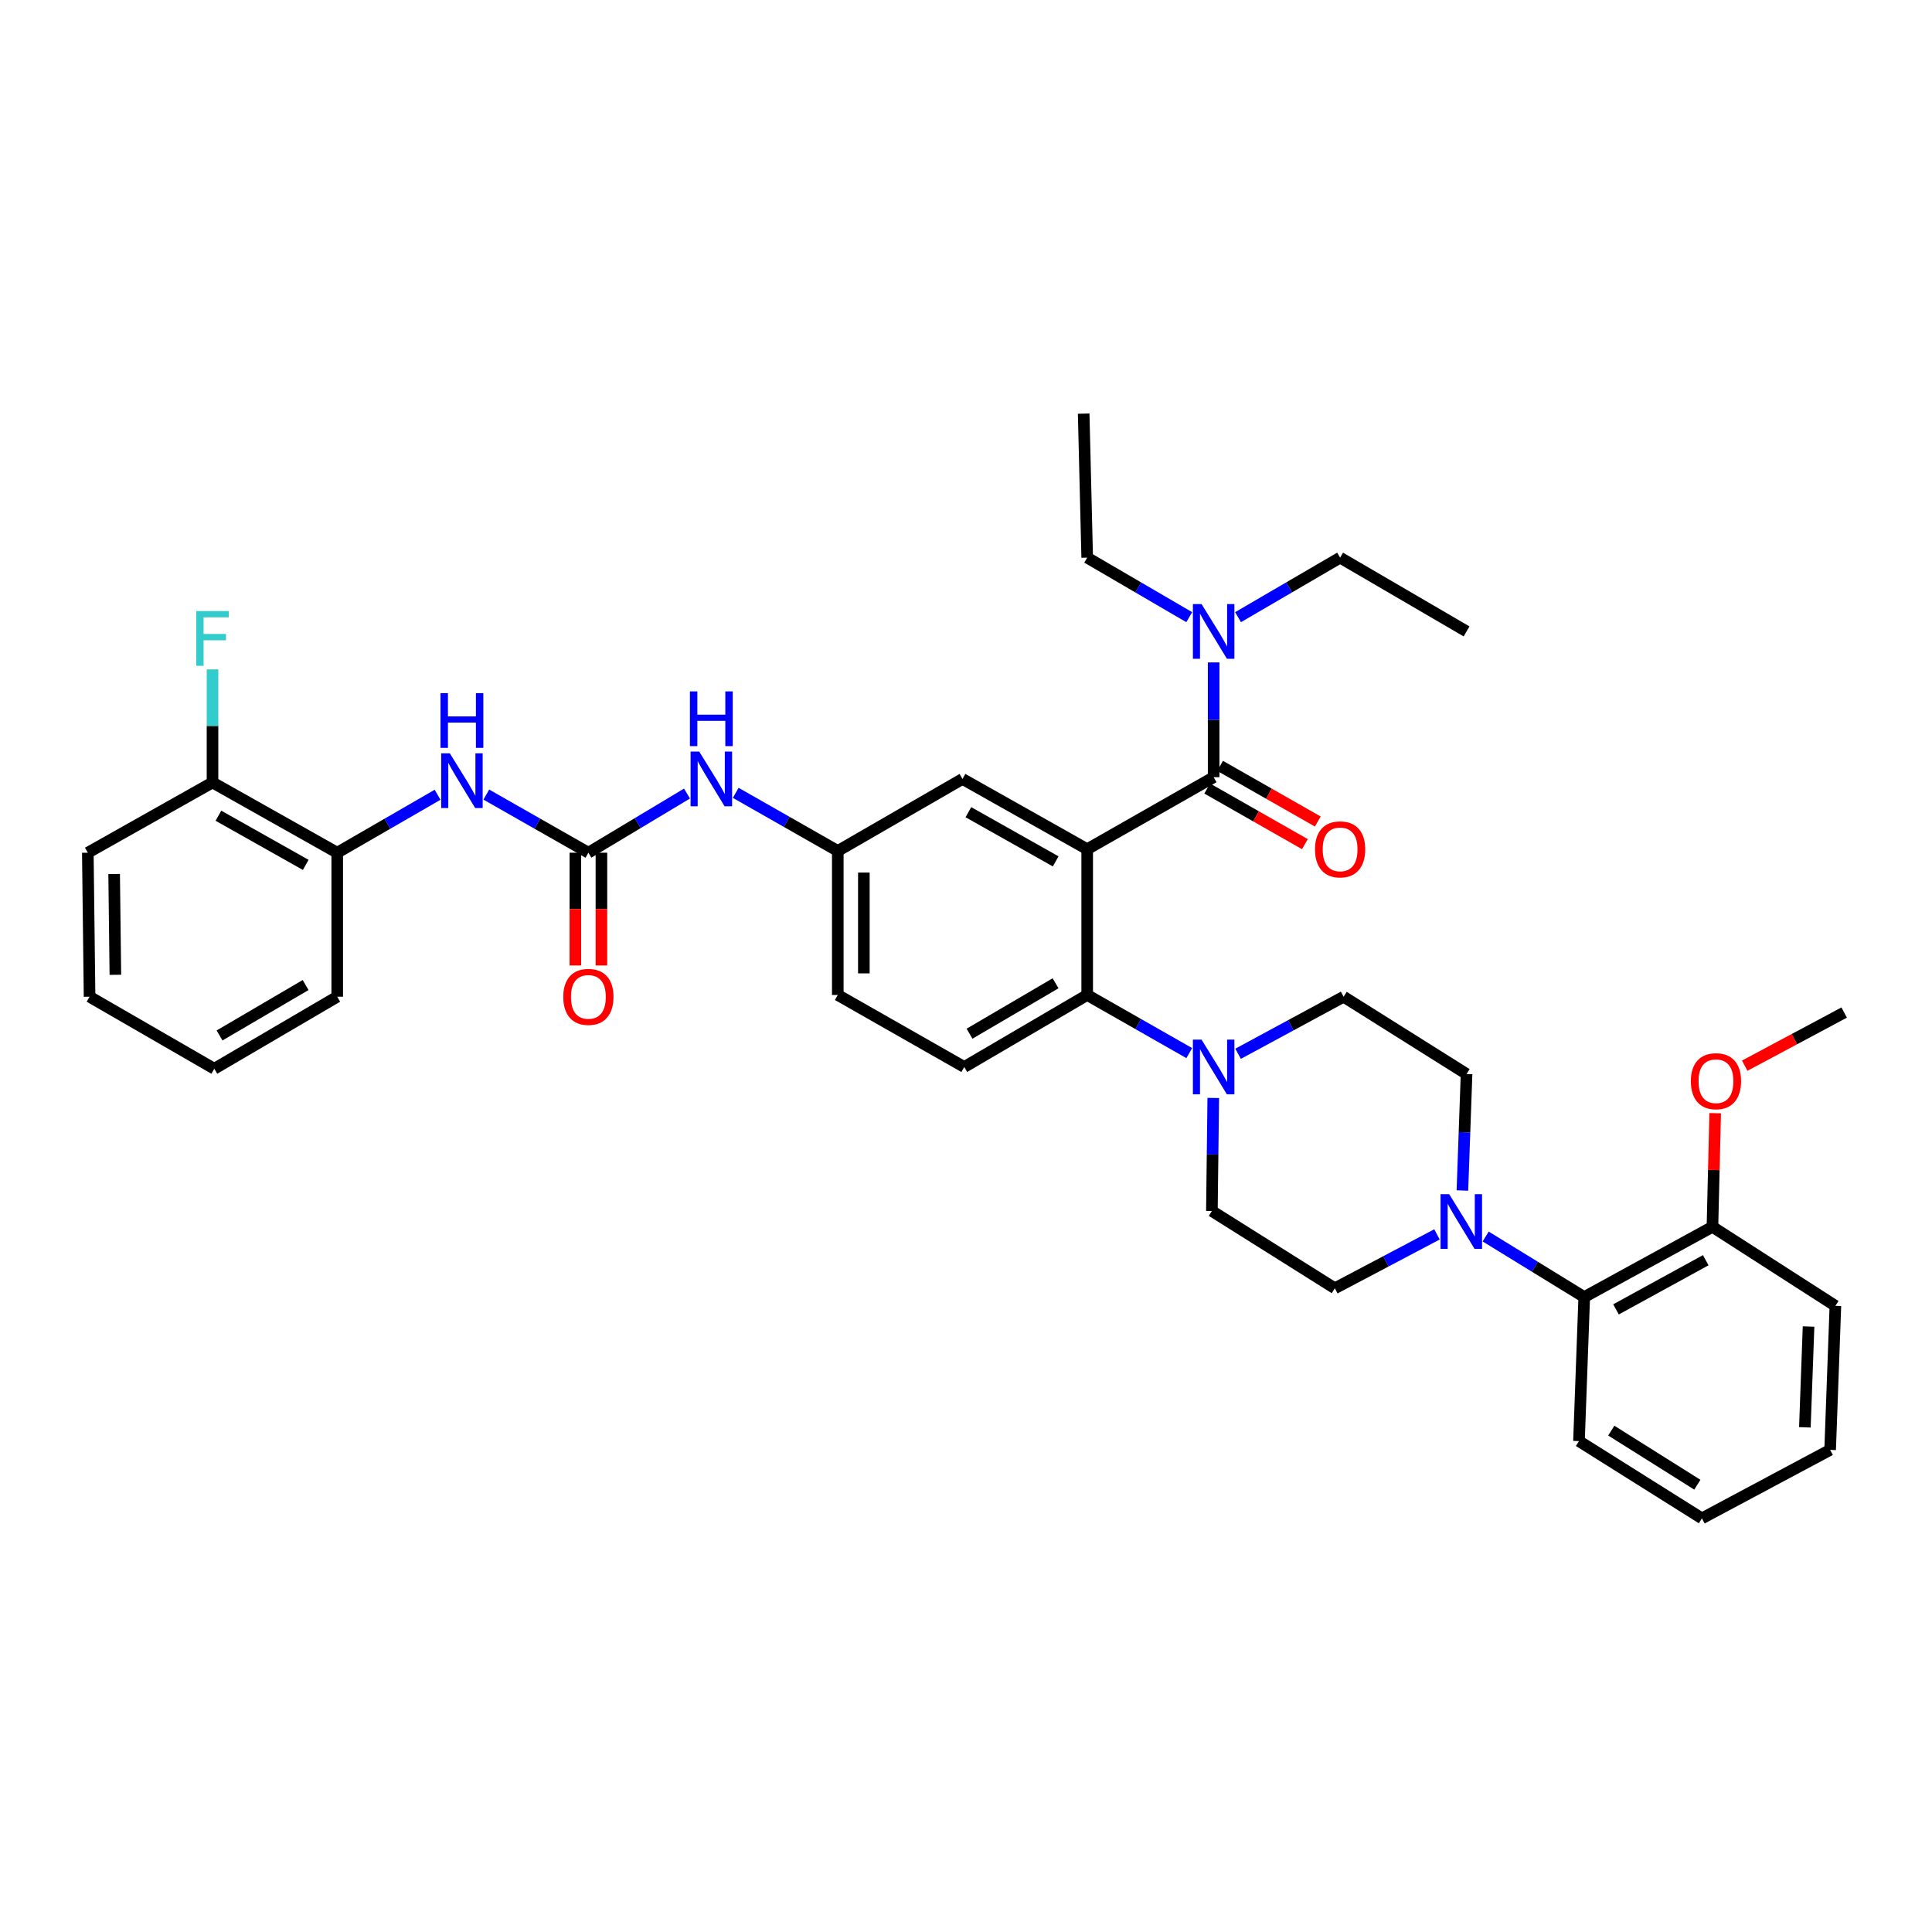 <?xml version='1.0' encoding='iso-8859-1'?>
<svg version='1.1' baseProfile='full'
              xmlns='http://www.w3.org/2000/svg'
                      xmlns:rdkit='http://www.rdkit.org/xml'
                      xmlns:xlink='http://www.w3.org/1999/xlink'
                  xml:space='preserve'
width='1000px' height='1000px' viewBox='0 0 1000 1000'>
<!-- END OF HEADER -->
<rect style='opacity:1.0;fill:#FFFFFF;stroke:none' width='1000' height='1000' x='0' y='0'> </rect>
<path class='bond-0' d='M 174.548,441.363 L 109.998,405.003' style='fill:none;fill-rule:evenodd;stroke:#000000;stroke-width:6px;stroke-linecap:butt;stroke-linejoin:miter;stroke-opacity:1' />
<path class='bond-0' d='M 158.244,447.664 L 113.059,422.212' style='fill:none;fill-rule:evenodd;stroke:#000000;stroke-width:6px;stroke-linecap:butt;stroke-linejoin:miter;stroke-opacity:1' />
<path class='bond-1' d='M 174.548,441.363 L 174.548,515.905' style='fill:none;fill-rule:evenodd;stroke:#000000;stroke-width:6px;stroke-linecap:butt;stroke-linejoin:miter;stroke-opacity:1' />
<path class='bond-2' d='M 174.548,441.363 L 200.518,426.365' style='fill:none;fill-rule:evenodd;stroke:#000000;stroke-width:6px;stroke-linecap:butt;stroke-linejoin:miter;stroke-opacity:1' />
<path class='bond-2' d='M 200.518,426.365 L 226.488,411.367' style='fill:none;fill-rule:evenodd;stroke:#0000FF;stroke-width:6px;stroke-linecap:butt;stroke-linejoin:miter;stroke-opacity:1' />
<path class='bond-3' d='M 355.59,410.739 L 330.07,426.051' style='fill:none;fill-rule:evenodd;stroke:#0000FF;stroke-width:6px;stroke-linecap:butt;stroke-linejoin:miter;stroke-opacity:1' />
<path class='bond-3' d='M 330.07,426.051 L 304.549,441.363' style='fill:none;fill-rule:evenodd;stroke:#000000;stroke-width:6px;stroke-linecap:butt;stroke-linejoin:miter;stroke-opacity:1' />
<path class='bond-4' d='M 380.808,410.37 L 407.222,425.413' style='fill:none;fill-rule:evenodd;stroke:#0000FF;stroke-width:6px;stroke-linecap:butt;stroke-linejoin:miter;stroke-opacity:1' />
<path class='bond-4' d='M 407.222,425.413 L 433.635,440.456' style='fill:none;fill-rule:evenodd;stroke:#000000;stroke-width:6px;stroke-linecap:butt;stroke-linejoin:miter;stroke-opacity:1' />
<path class='bond-5' d='M 304.549,441.363 L 278.132,426.32' style='fill:none;fill-rule:evenodd;stroke:#000000;stroke-width:6px;stroke-linecap:butt;stroke-linejoin:miter;stroke-opacity:1' />
<path class='bond-5' d='M 278.132,426.32 L 251.715,411.277' style='fill:none;fill-rule:evenodd;stroke:#0000FF;stroke-width:6px;stroke-linecap:butt;stroke-linejoin:miter;stroke-opacity:1' />
<path class='bond-6' d='M 297.803,441.363 L 297.803,470.542' style='fill:none;fill-rule:evenodd;stroke:#000000;stroke-width:6px;stroke-linecap:butt;stroke-linejoin:miter;stroke-opacity:1' />
<path class='bond-6' d='M 297.803,470.542 L 297.803,499.722' style='fill:none;fill-rule:evenodd;stroke:#FF0000;stroke-width:6px;stroke-linecap:butt;stroke-linejoin:miter;stroke-opacity:1' />
<path class='bond-6' d='M 311.295,441.363 L 311.295,470.542' style='fill:none;fill-rule:evenodd;stroke:#000000;stroke-width:6px;stroke-linecap:butt;stroke-linejoin:miter;stroke-opacity:1' />
<path class='bond-6' d='M 311.295,470.542 L 311.295,499.722' style='fill:none;fill-rule:evenodd;stroke:#FF0000;stroke-width:6px;stroke-linecap:butt;stroke-linejoin:miter;stroke-opacity:1' />
<path class='bond-7' d='M 109.998,405.003 L 109.998,375.74' style='fill:none;fill-rule:evenodd;stroke:#000000;stroke-width:6px;stroke-linecap:butt;stroke-linejoin:miter;stroke-opacity:1' />
<path class='bond-7' d='M 109.998,375.74 L 109.998,346.477' style='fill:none;fill-rule:evenodd;stroke:#33CCCC;stroke-width:6px;stroke-linecap:butt;stroke-linejoin:miter;stroke-opacity:1' />
<path class='bond-8' d='M 109.998,405.003 L 45.455,441.363' style='fill:none;fill-rule:evenodd;stroke:#000000;stroke-width:6px;stroke-linecap:butt;stroke-linejoin:miter;stroke-opacity:1' />
<path class='bond-9' d='M 768.973,640.016 L 794.488,655.688' style='fill:none;fill-rule:evenodd;stroke:#0000FF;stroke-width:6px;stroke-linecap:butt;stroke-linejoin:miter;stroke-opacity:1' />
<path class='bond-9' d='M 794.488,655.688 L 820.002,671.361' style='fill:none;fill-rule:evenodd;stroke:#000000;stroke-width:6px;stroke-linecap:butt;stroke-linejoin:miter;stroke-opacity:1' />
<path class='bond-10' d='M 743.776,638.917 L 717.342,652.867' style='fill:none;fill-rule:evenodd;stroke:#0000FF;stroke-width:6px;stroke-linecap:butt;stroke-linejoin:miter;stroke-opacity:1' />
<path class='bond-10' d='M 717.342,652.867 L 690.909,666.818' style='fill:none;fill-rule:evenodd;stroke:#000000;stroke-width:6px;stroke-linecap:butt;stroke-linejoin:miter;stroke-opacity:1' />
<path class='bond-11' d='M 756.939,616.202 L 758.013,586.055' style='fill:none;fill-rule:evenodd;stroke:#0000FF;stroke-width:6px;stroke-linecap:butt;stroke-linejoin:miter;stroke-opacity:1' />
<path class='bond-11' d='M 758.013,586.055 L 759.087,555.908' style='fill:none;fill-rule:evenodd;stroke:#000000;stroke-width:6px;stroke-linecap:butt;stroke-linejoin:miter;stroke-opacity:1' />
<path class='bond-12' d='M 640.831,545.433 L 668.141,530.669' style='fill:none;fill-rule:evenodd;stroke:#0000FF;stroke-width:6px;stroke-linecap:butt;stroke-linejoin:miter;stroke-opacity:1' />
<path class='bond-12' d='M 668.141,530.669 L 695.451,515.905' style='fill:none;fill-rule:evenodd;stroke:#000000;stroke-width:6px;stroke-linecap:butt;stroke-linejoin:miter;stroke-opacity:1' />
<path class='bond-13' d='M 615.556,545.084 L 589.143,530.041' style='fill:none;fill-rule:evenodd;stroke:#0000FF;stroke-width:6px;stroke-linecap:butt;stroke-linejoin:miter;stroke-opacity:1' />
<path class='bond-13' d='M 589.143,530.041 L 562.729,514.998' style='fill:none;fill-rule:evenodd;stroke:#000000;stroke-width:6px;stroke-linecap:butt;stroke-linejoin:miter;stroke-opacity:1' />
<path class='bond-14' d='M 627.984,568.297 L 627.628,597.556' style='fill:none;fill-rule:evenodd;stroke:#0000FF;stroke-width:6px;stroke-linecap:butt;stroke-linejoin:miter;stroke-opacity:1' />
<path class='bond-14' d='M 627.628,597.556 L 627.272,626.815' style='fill:none;fill-rule:evenodd;stroke:#000000;stroke-width:6px;stroke-linecap:butt;stroke-linejoin:miter;stroke-opacity:1' />
<path class='bond-15' d='M 820.002,671.361 L 886.36,635' style='fill:none;fill-rule:evenodd;stroke:#000000;stroke-width:6px;stroke-linecap:butt;stroke-linejoin:miter;stroke-opacity:1' />
<path class='bond-15' d='M 836.439,677.738 L 882.889,652.286' style='fill:none;fill-rule:evenodd;stroke:#000000;stroke-width:6px;stroke-linecap:butt;stroke-linejoin:miter;stroke-opacity:1' />
<path class='bond-16' d='M 820.002,671.361 L 817.274,745.91' style='fill:none;fill-rule:evenodd;stroke:#000000;stroke-width:6px;stroke-linecap:butt;stroke-linejoin:miter;stroke-opacity:1' />
<path class='bond-17' d='M 693.637,288.636 L 667.225,304.042' style='fill:none;fill-rule:evenodd;stroke:#000000;stroke-width:6px;stroke-linecap:butt;stroke-linejoin:miter;stroke-opacity:1' />
<path class='bond-17' d='M 667.225,304.042 L 640.814,319.448' style='fill:none;fill-rule:evenodd;stroke:#0000FF;stroke-width:6px;stroke-linecap:butt;stroke-linejoin:miter;stroke-opacity:1' />
<path class='bond-18' d='M 693.637,288.636 L 759.087,326.818' style='fill:none;fill-rule:evenodd;stroke:#000000;stroke-width:6px;stroke-linecap:butt;stroke-linejoin:miter;stroke-opacity:1' />
<path class='bond-19' d='M 624.841,408.137 L 650.128,422.536' style='fill:none;fill-rule:evenodd;stroke:#000000;stroke-width:6px;stroke-linecap:butt;stroke-linejoin:miter;stroke-opacity:1' />
<path class='bond-19' d='M 650.128,422.536 L 675.416,436.936' style='fill:none;fill-rule:evenodd;stroke:#FF0000;stroke-width:6px;stroke-linecap:butt;stroke-linejoin:miter;stroke-opacity:1' />
<path class='bond-19' d='M 631.518,396.413 L 656.805,410.812' style='fill:none;fill-rule:evenodd;stroke:#000000;stroke-width:6px;stroke-linecap:butt;stroke-linejoin:miter;stroke-opacity:1' />
<path class='bond-19' d='M 656.805,410.812 L 682.092,425.212' style='fill:none;fill-rule:evenodd;stroke:#FF0000;stroke-width:6px;stroke-linecap:butt;stroke-linejoin:miter;stroke-opacity:1' />
<path class='bond-20' d='M 628.179,402.275 L 628.179,372.57' style='fill:none;fill-rule:evenodd;stroke:#000000;stroke-width:6px;stroke-linecap:butt;stroke-linejoin:miter;stroke-opacity:1' />
<path class='bond-20' d='M 628.179,372.57 L 628.179,342.864' style='fill:none;fill-rule:evenodd;stroke:#0000FF;stroke-width:6px;stroke-linecap:butt;stroke-linejoin:miter;stroke-opacity:1' />
<path class='bond-21' d='M 628.179,402.275 L 562.729,439.549' style='fill:none;fill-rule:evenodd;stroke:#000000;stroke-width:6px;stroke-linecap:butt;stroke-linejoin:miter;stroke-opacity:1' />
<path class='bond-22' d='M 615.545,319.448 L 589.137,304.042' style='fill:none;fill-rule:evenodd;stroke:#0000FF;stroke-width:6px;stroke-linecap:butt;stroke-linejoin:miter;stroke-opacity:1' />
<path class='bond-22' d='M 589.137,304.042 L 562.729,288.636' style='fill:none;fill-rule:evenodd;stroke:#000000;stroke-width:6px;stroke-linecap:butt;stroke-linejoin:miter;stroke-opacity:1' />
<path class='bond-23' d='M 562.729,288.636 L 560.908,214.094' style='fill:none;fill-rule:evenodd;stroke:#000000;stroke-width:6px;stroke-linecap:butt;stroke-linejoin:miter;stroke-opacity:1' />
<path class='bond-24' d='M 562.729,439.549 L 498.179,403.182' style='fill:none;fill-rule:evenodd;stroke:#000000;stroke-width:6px;stroke-linecap:butt;stroke-linejoin:miter;stroke-opacity:1' />
<path class='bond-24' d='M 546.424,445.849 L 501.239,420.391' style='fill:none;fill-rule:evenodd;stroke:#000000;stroke-width:6px;stroke-linecap:butt;stroke-linejoin:miter;stroke-opacity:1' />
<path class='bond-25' d='M 562.729,439.549 L 562.729,514.998' style='fill:none;fill-rule:evenodd;stroke:#000000;stroke-width:6px;stroke-linecap:butt;stroke-linejoin:miter;stroke-opacity:1' />
<path class='bond-26' d='M 498.179,403.182 L 433.635,440.456' style='fill:none;fill-rule:evenodd;stroke:#000000;stroke-width:6px;stroke-linecap:butt;stroke-linejoin:miter;stroke-opacity:1' />
<path class='bond-27' d='M 562.729,514.998 L 499.093,552.273' style='fill:none;fill-rule:evenodd;stroke:#000000;stroke-width:6px;stroke-linecap:butt;stroke-linejoin:miter;stroke-opacity:1' />
<path class='bond-27' d='M 546.365,508.948 L 501.819,535.04' style='fill:none;fill-rule:evenodd;stroke:#000000;stroke-width:6px;stroke-linecap:butt;stroke-linejoin:miter;stroke-opacity:1' />
<path class='bond-28' d='M 433.635,440.456 L 433.635,514.998' style='fill:none;fill-rule:evenodd;stroke:#000000;stroke-width:6px;stroke-linecap:butt;stroke-linejoin:miter;stroke-opacity:1' />
<path class='bond-28' d='M 447.127,451.638 L 447.127,503.817' style='fill:none;fill-rule:evenodd;stroke:#000000;stroke-width:6px;stroke-linecap:butt;stroke-linejoin:miter;stroke-opacity:1' />
<path class='bond-29' d='M 499.093,552.273 L 433.635,514.998' style='fill:none;fill-rule:evenodd;stroke:#000000;stroke-width:6px;stroke-linecap:butt;stroke-linejoin:miter;stroke-opacity:1' />
<path class='bond-30' d='M 886.36,635 L 887.069,605.595' style='fill:none;fill-rule:evenodd;stroke:#000000;stroke-width:6px;stroke-linecap:butt;stroke-linejoin:miter;stroke-opacity:1' />
<path class='bond-30' d='M 887.069,605.595 L 887.779,576.191' style='fill:none;fill-rule:evenodd;stroke:#FF0000;stroke-width:6px;stroke-linecap:butt;stroke-linejoin:miter;stroke-opacity:1' />
<path class='bond-31' d='M 886.36,635 L 949.996,675.91' style='fill:none;fill-rule:evenodd;stroke:#000000;stroke-width:6px;stroke-linecap:butt;stroke-linejoin:miter;stroke-opacity:1' />
<path class='bond-32' d='M 903.062,551.594 L 928.804,537.842' style='fill:none;fill-rule:evenodd;stroke:#FF0000;stroke-width:6px;stroke-linecap:butt;stroke-linejoin:miter;stroke-opacity:1' />
<path class='bond-32' d='M 928.804,537.842 L 954.545,524.09' style='fill:none;fill-rule:evenodd;stroke:#000000;stroke-width:6px;stroke-linecap:butt;stroke-linejoin:miter;stroke-opacity:1' />
<path class='bond-33' d='M 690.909,666.818 L 627.272,626.815' style='fill:none;fill-rule:evenodd;stroke:#000000;stroke-width:6px;stroke-linecap:butt;stroke-linejoin:miter;stroke-opacity:1' />
<path class='bond-34' d='M 759.087,555.908 L 695.451,515.905' style='fill:none;fill-rule:evenodd;stroke:#000000;stroke-width:6px;stroke-linecap:butt;stroke-linejoin:miter;stroke-opacity:1' />
<path class='bond-35' d='M 817.274,745.91 L 880.91,785.906' style='fill:none;fill-rule:evenodd;stroke:#000000;stroke-width:6px;stroke-linecap:butt;stroke-linejoin:miter;stroke-opacity:1' />
<path class='bond-35' d='M 833.999,740.486 L 878.544,768.483' style='fill:none;fill-rule:evenodd;stroke:#000000;stroke-width:6px;stroke-linecap:butt;stroke-linejoin:miter;stroke-opacity:1' />
<path class='bond-36' d='M 949.996,675.91 L 947.275,750.452' style='fill:none;fill-rule:evenodd;stroke:#000000;stroke-width:6px;stroke-linecap:butt;stroke-linejoin:miter;stroke-opacity:1' />
<path class='bond-36' d='M 936.105,686.599 L 934.2,738.779' style='fill:none;fill-rule:evenodd;stroke:#000000;stroke-width:6px;stroke-linecap:butt;stroke-linejoin:miter;stroke-opacity:1' />
<path class='bond-37' d='M 880.91,785.906 L 947.275,750.452' style='fill:none;fill-rule:evenodd;stroke:#000000;stroke-width:6px;stroke-linecap:butt;stroke-linejoin:miter;stroke-opacity:1' />
<path class='bond-38' d='M 174.548,515.905 L 110.912,553.18' style='fill:none;fill-rule:evenodd;stroke:#000000;stroke-width:6px;stroke-linecap:butt;stroke-linejoin:miter;stroke-opacity:1' />
<path class='bond-38' d='M 158.184,509.855 L 113.639,535.947' style='fill:none;fill-rule:evenodd;stroke:#000000;stroke-width:6px;stroke-linecap:butt;stroke-linejoin:miter;stroke-opacity:1' />
<path class='bond-39' d='M 45.455,441.363 L 46.361,515.905' style='fill:none;fill-rule:evenodd;stroke:#000000;stroke-width:6px;stroke-linecap:butt;stroke-linejoin:miter;stroke-opacity:1' />
<path class='bond-39' d='M 59.081,452.38 L 59.716,504.56' style='fill:none;fill-rule:evenodd;stroke:#000000;stroke-width:6px;stroke-linecap:butt;stroke-linejoin:miter;stroke-opacity:1' />
<path class='bond-40' d='M 46.361,515.905 L 110.912,553.18' style='fill:none;fill-rule:evenodd;stroke:#000000;stroke-width:6px;stroke-linecap:butt;stroke-linejoin:miter;stroke-opacity:1' />
<path  class='atom-1' d='M 361.925 389.022
L 371.205 404.022
Q 372.125 405.502, 373.605 408.182
Q 375.085 410.862, 375.165 411.022
L 375.165 389.022
L 378.925 389.022
L 378.925 417.342
L 375.045 417.342
L 365.085 400.942
Q 363.925 399.022, 362.685 396.822
Q 361.485 394.622, 361.125 393.942
L 361.125 417.342
L 357.445 417.342
L 357.445 389.022
L 361.925 389.022
' fill='#0000FF'/>
<path  class='atom-1' d='M 357.105 357.87
L 360.945 357.87
L 360.945 369.91
L 375.425 369.91
L 375.425 357.87
L 379.265 357.87
L 379.265 386.19
L 375.425 386.19
L 375.425 373.11
L 360.945 373.11
L 360.945 386.19
L 357.105 386.19
L 357.105 357.87
' fill='#0000FF'/>
<path  class='atom-3' d='M 232.832 389.928
L 242.112 404.928
Q 243.032 406.408, 244.512 409.088
Q 245.992 411.768, 246.072 411.928
L 246.072 389.928
L 249.832 389.928
L 249.832 418.248
L 245.952 418.248
L 235.992 401.848
Q 234.832 399.928, 233.592 397.728
Q 232.392 395.528, 232.032 394.848
L 232.032 418.248
L 228.352 418.248
L 228.352 389.928
L 232.832 389.928
' fill='#0000FF'/>
<path  class='atom-3' d='M 228.012 358.776
L 231.852 358.776
L 231.852 370.816
L 246.332 370.816
L 246.332 358.776
L 250.172 358.776
L 250.172 387.096
L 246.332 387.096
L 246.332 374.016
L 231.852 374.016
L 231.852 387.096
L 228.012 387.096
L 228.012 358.776
' fill='#0000FF'/>
<path  class='atom-4' d='M 291.549 515.985
Q 291.549 509.185, 294.909 505.385
Q 298.269 501.585, 304.549 501.585
Q 310.829 501.585, 314.189 505.385
Q 317.549 509.185, 317.549 515.985
Q 317.549 522.865, 314.149 526.785
Q 310.749 530.665, 304.549 530.665
Q 298.309 530.665, 294.909 526.785
Q 291.549 522.905, 291.549 515.985
M 304.549 527.465
Q 308.869 527.465, 311.189 524.585
Q 313.549 521.665, 313.549 515.985
Q 313.549 510.425, 311.189 507.625
Q 308.869 504.785, 304.549 504.785
Q 300.229 504.785, 297.869 507.585
Q 295.549 510.385, 295.549 515.985
Q 295.549 521.705, 297.869 524.585
Q 300.229 527.465, 304.549 527.465
' fill='#FF0000'/>
<path  class='atom-6' d='M 750.106 618.112
L 759.386 633.112
Q 760.306 634.592, 761.786 637.272
Q 763.266 639.952, 763.346 640.112
L 763.346 618.112
L 767.106 618.112
L 767.106 646.432
L 763.226 646.432
L 753.266 630.032
Q 752.106 628.112, 750.866 625.912
Q 749.666 623.712, 749.306 623.032
L 749.306 646.432
L 745.626 646.432
L 745.626 618.112
L 750.106 618.112
' fill='#0000FF'/>
<path  class='atom-7' d='M 621.919 538.113
L 631.199 553.113
Q 632.119 554.593, 633.599 557.273
Q 635.079 559.953, 635.159 560.113
L 635.159 538.113
L 638.919 538.113
L 638.919 566.433
L 635.039 566.433
L 625.079 550.033
Q 623.919 548.113, 622.679 545.913
Q 621.479 543.713, 621.119 543.033
L 621.119 566.433
L 617.439 566.433
L 617.439 538.113
L 621.919 538.113
' fill='#0000FF'/>
<path  class='atom-11' d='M 680.637 439.629
Q 680.637 432.829, 683.997 429.029
Q 687.357 425.229, 693.637 425.229
Q 699.917 425.229, 703.277 429.029
Q 706.637 432.829, 706.637 439.629
Q 706.637 446.509, 703.237 450.429
Q 699.837 454.309, 693.637 454.309
Q 687.397 454.309, 683.997 450.429
Q 680.637 446.549, 680.637 439.629
M 693.637 451.109
Q 697.957 451.109, 700.277 448.229
Q 702.637 445.309, 702.637 439.629
Q 702.637 434.069, 700.277 431.269
Q 697.957 428.429, 693.637 428.429
Q 689.317 428.429, 686.957 431.229
Q 684.637 434.029, 684.637 439.629
Q 684.637 445.349, 686.957 448.229
Q 689.317 451.109, 693.637 451.109
' fill='#FF0000'/>
<path  class='atom-12' d='M 621.919 312.658
L 631.199 327.658
Q 632.119 329.138, 633.599 331.818
Q 635.079 334.498, 635.159 334.658
L 635.159 312.658
L 638.919 312.658
L 638.919 340.978
L 635.039 340.978
L 625.079 324.578
Q 623.919 322.658, 622.679 320.458
Q 621.479 318.258, 621.119 317.578
L 621.119 340.978
L 617.439 340.978
L 617.439 312.658
L 621.919 312.658
' fill='#0000FF'/>
<path  class='atom-23' d='M 875.181 559.624
Q 875.181 552.824, 878.541 549.024
Q 881.901 545.224, 888.181 545.224
Q 894.461 545.224, 897.821 549.024
Q 901.181 552.824, 901.181 559.624
Q 901.181 566.504, 897.781 570.424
Q 894.381 574.304, 888.181 574.304
Q 881.941 574.304, 878.541 570.424
Q 875.181 566.544, 875.181 559.624
M 888.181 571.104
Q 892.501 571.104, 894.821 568.224
Q 897.181 565.304, 897.181 559.624
Q 897.181 554.064, 894.821 551.264
Q 892.501 548.424, 888.181 548.424
Q 883.861 548.424, 881.501 551.224
Q 879.181 554.024, 879.181 559.624
Q 879.181 565.344, 881.501 568.224
Q 883.861 571.104, 888.181 571.104
' fill='#FF0000'/>
<path  class='atom-33' d='M 101.578 316.293
L 118.418 316.293
L 118.418 319.533
L 105.378 319.533
L 105.378 328.133
L 116.978 328.133
L 116.978 331.413
L 105.378 331.413
L 105.378 344.613
L 101.578 344.613
L 101.578 316.293
' fill='#33CCCC'/>
</svg>
